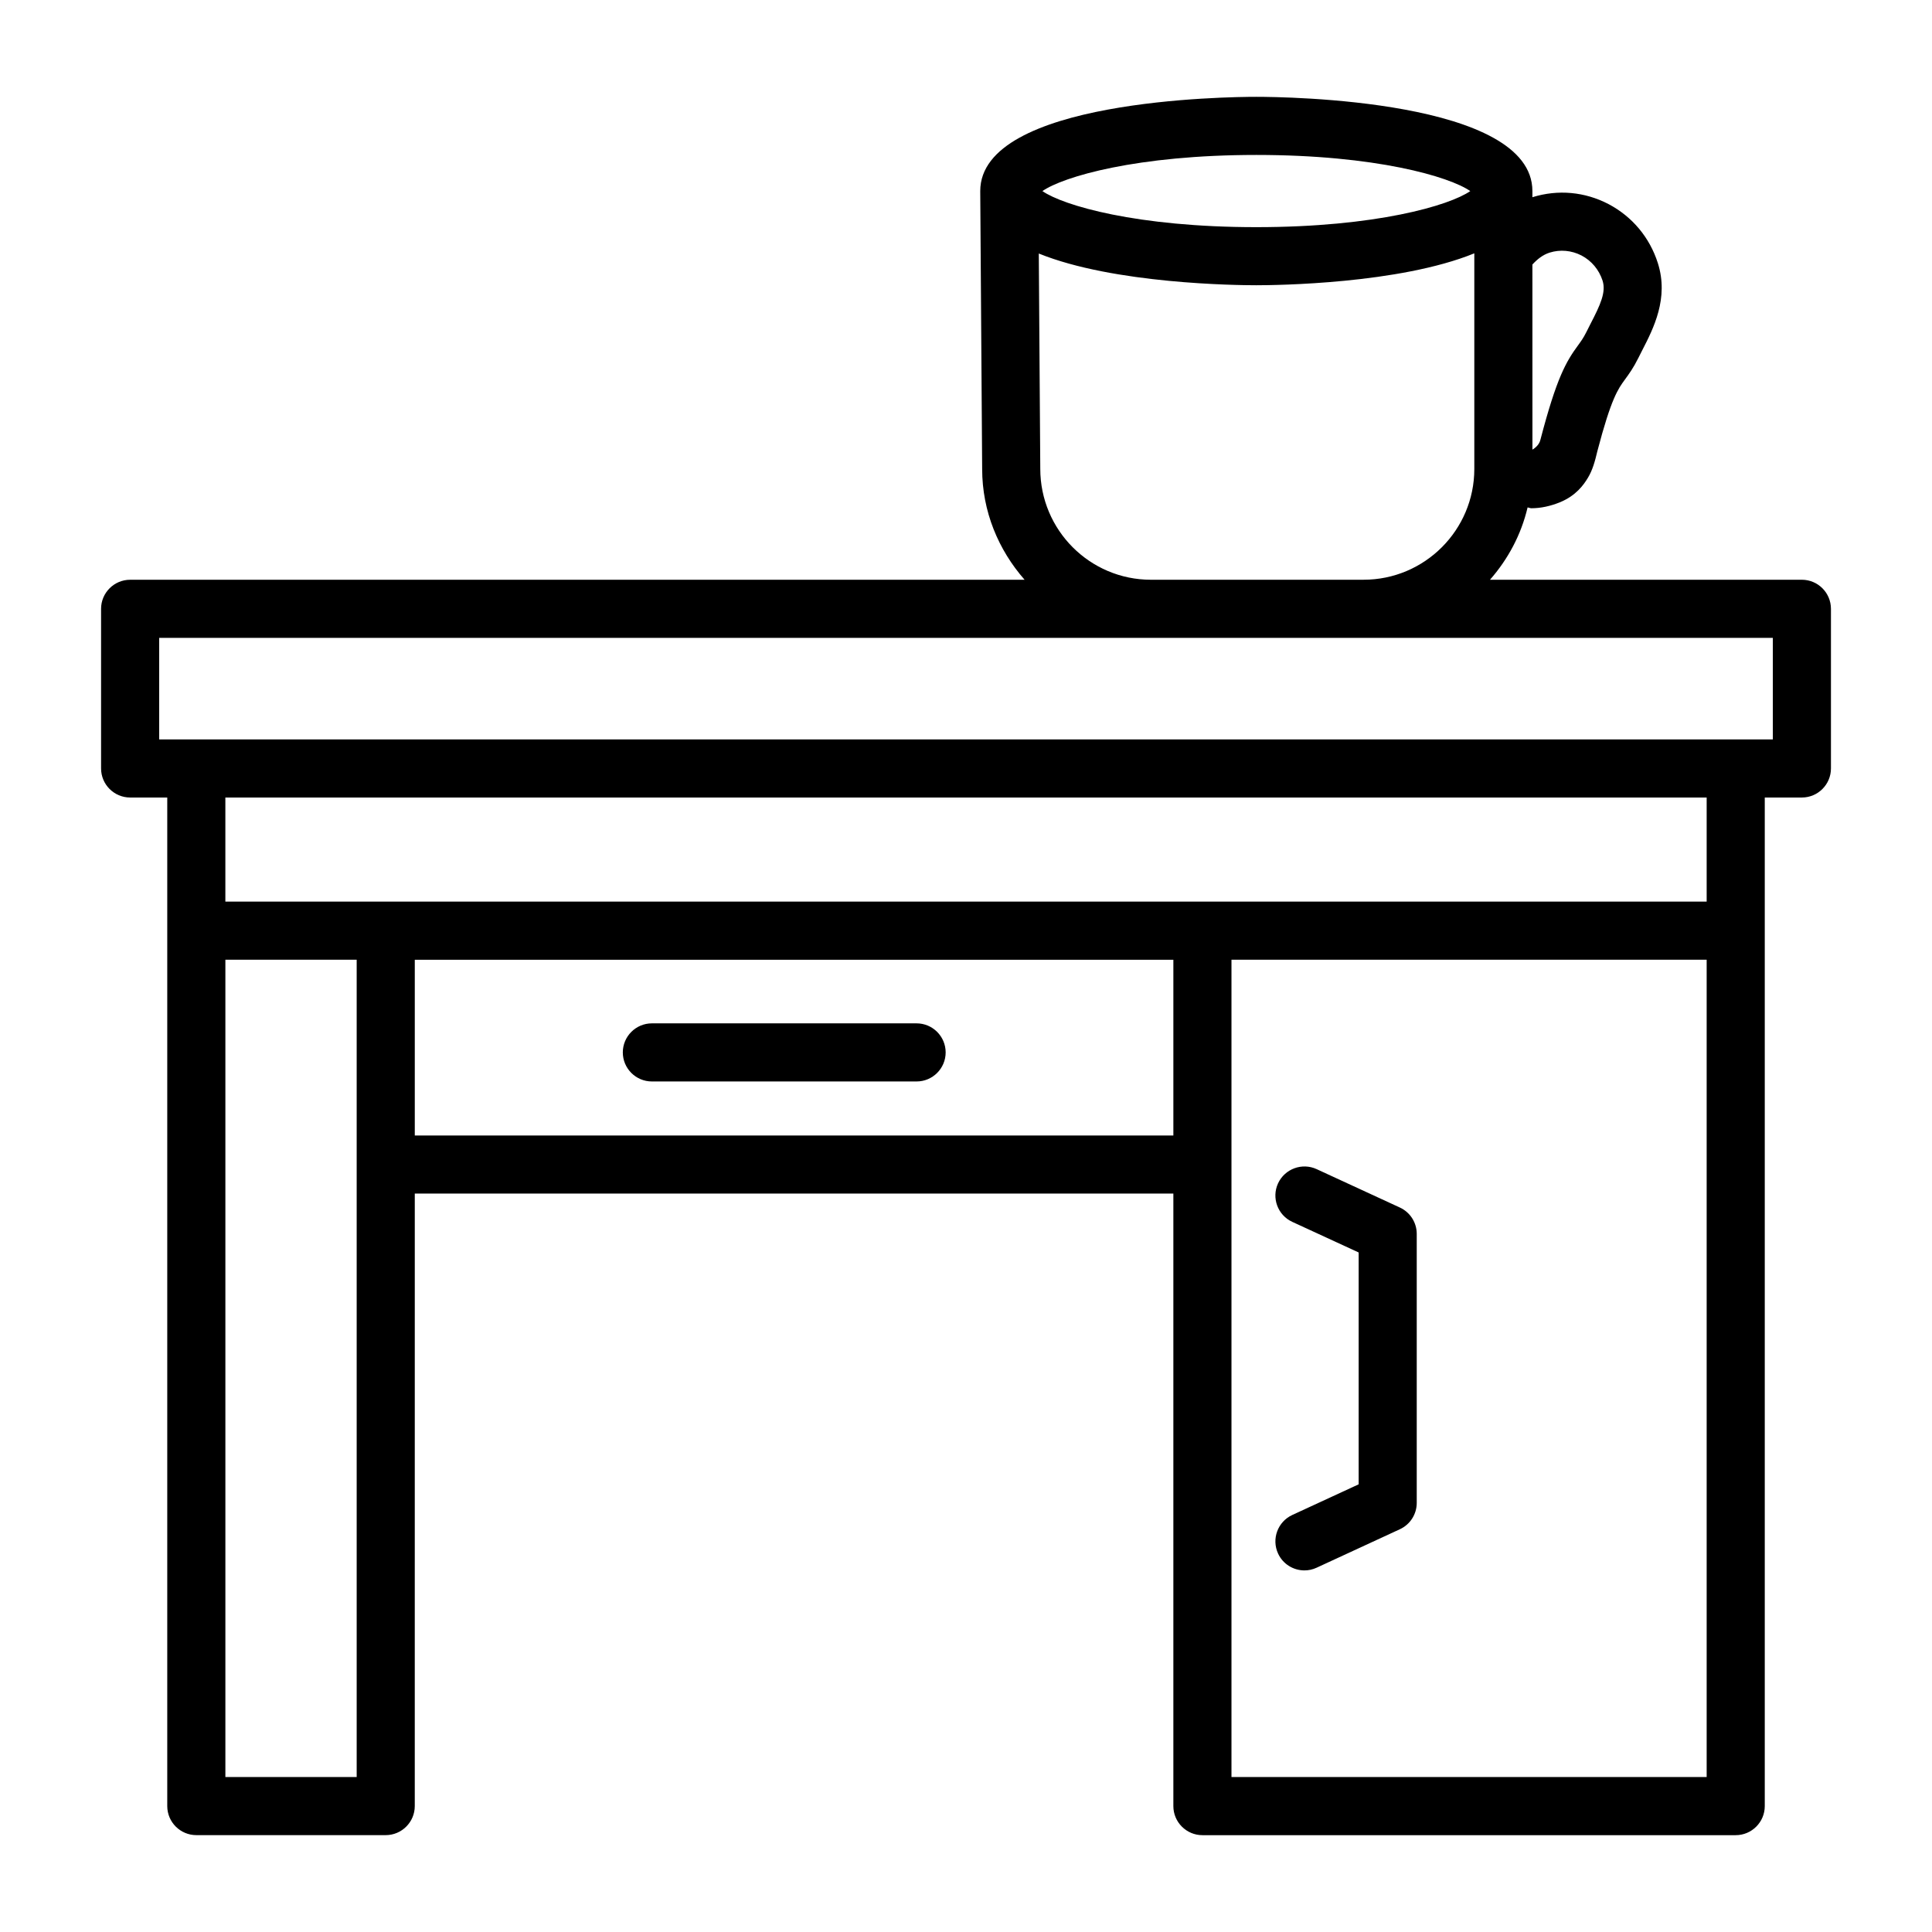 <?xml version="1.0" encoding="UTF-8"?>
<!-- The Best Svg Icon site in the world: iconSvg.co, Visit us! https://iconsvg.co -->
<svg fill="#000000" width="800px" height="800px" version="1.1" viewBox="144 144 512 512" xmlns="http://www.w3.org/2000/svg">
 <g>
  <path d="m621.52 297.64h-82.66c4.754-5.418 8.262-11.914 9.965-19.16 0.348 0.023 0.645 0.211 0.996 0.211 2.461 0 5.051-0.543 7.699-1.633 4.113-1.727 6.121-4.488 7.269-6.402 1.277-2.086 1.914-4.488 2.535-7.117 3.66-13.973 5.484-16.469 7.25-18.891 1.145-1.559 2.289-3.137 3.606-5.785l0.996-1.973c3.004-5.84 7.137-13.859 4.168-23.172-2.16-6.797-6.797-12.336-13.09-15.645-6.262-3.254-13.359-3.918-20.152-1.812v-1.625c0-24.262-65.672-24.977-73.164-24.977-7.492 0-73.164 0.715-73.164 24.977 0 0.02 0.012 0.035 0.012 0.055h-0.012l0.508 73.594c0 11.277 4.332 21.473 11.242 29.352l-237.04 0.004c-4.242 0-7.699 3.457-7.699 7.699v42.309c0 4.242 3.457 7.699 7.699 7.699h9.84v267.28c0 4.242 3.457 7.699 7.699 7.699h50.195c4.242 0 7.699-3.457 7.699-7.699l0.004-162.32h201.03v162.33c0 4.242 3.457 7.699 7.699 7.699h141.33c4.242 0 7.699-3.457 7.699-7.699v-267.29h9.84c4.242 0 7.699-3.457 7.699-7.699v-42.309c-0.004-4.246-3.457-7.703-7.703-7.703zm-66.832-86.699c2.762-0.863 5.766-0.602 8.434 0.77 2.668 1.406 4.637 3.773 5.578 6.668 0.957 3.043-0.562 6.367-3.211 11.473l-1.09 2.16c-0.809 1.633-1.539 2.594-2.234 3.551-3.117 4.262-5.633 8.488-9.934 24.957-0.121 0.512-0.504 1.66-2.121 2.641l-0.008-49.059c1.281-1.387 2.758-2.59 4.586-3.16zm-77.746-25.879c31.66 0 51.156 5.746 56.695 9.578-5.539 3.832-25.031 9.559-56.695 9.559-31.66 0-51.156-5.727-56.695-9.559 5.539-3.832 25.035-9.578 56.695-9.578zm-57.258 83.172-0.395-57.047c19.906 8.07 52.504 8.406 57.652 8.406 5.156 0 37.867-0.34 57.766-8.457v57.148c0 16.188-13.164 29.352-29.352 29.352l-56.34 0.004c-16.188 0-29.332-13.16-29.332-29.406zm-181.16 346.7h-34.797v-216.6h34.797zm15.398-170.02v-46.57h201.03v46.57zm342.36 170.02h-125.93v-216.6h125.93zm0-232h-392.56v-27.586h392.56zm17.539-42.984h-427.64v-26.91h427.64z"/>
  <path d="m386.91 415.2h-70.16c-4.242 0-7.699 3.457-7.699 7.699 0 4.242 3.457 7.699 7.699 7.699h70.16c4.242 0 7.699-3.457 7.699-7.699 0-4.242-3.457-7.699-7.699-7.699z"/>
  <path d="m486.46 545.49c-3.848 1.785-5.539 6.348-3.758 10.215 1.297 2.816 4.074 4.469 6.984 4.469 1.09 0 2.18-0.227 3.231-0.715l22.066-10.195c2.723-1.258 4.469-3.981 4.469-6.984v-71.285c0-3.004-1.746-5.727-4.469-6.984l-22.066-10.18c-3.848-1.766-8.414-0.094-10.215 3.758-1.785 3.867-0.094 8.434 3.758 10.215l17.598 8.113v61.445z"/>
 </g>
</svg>